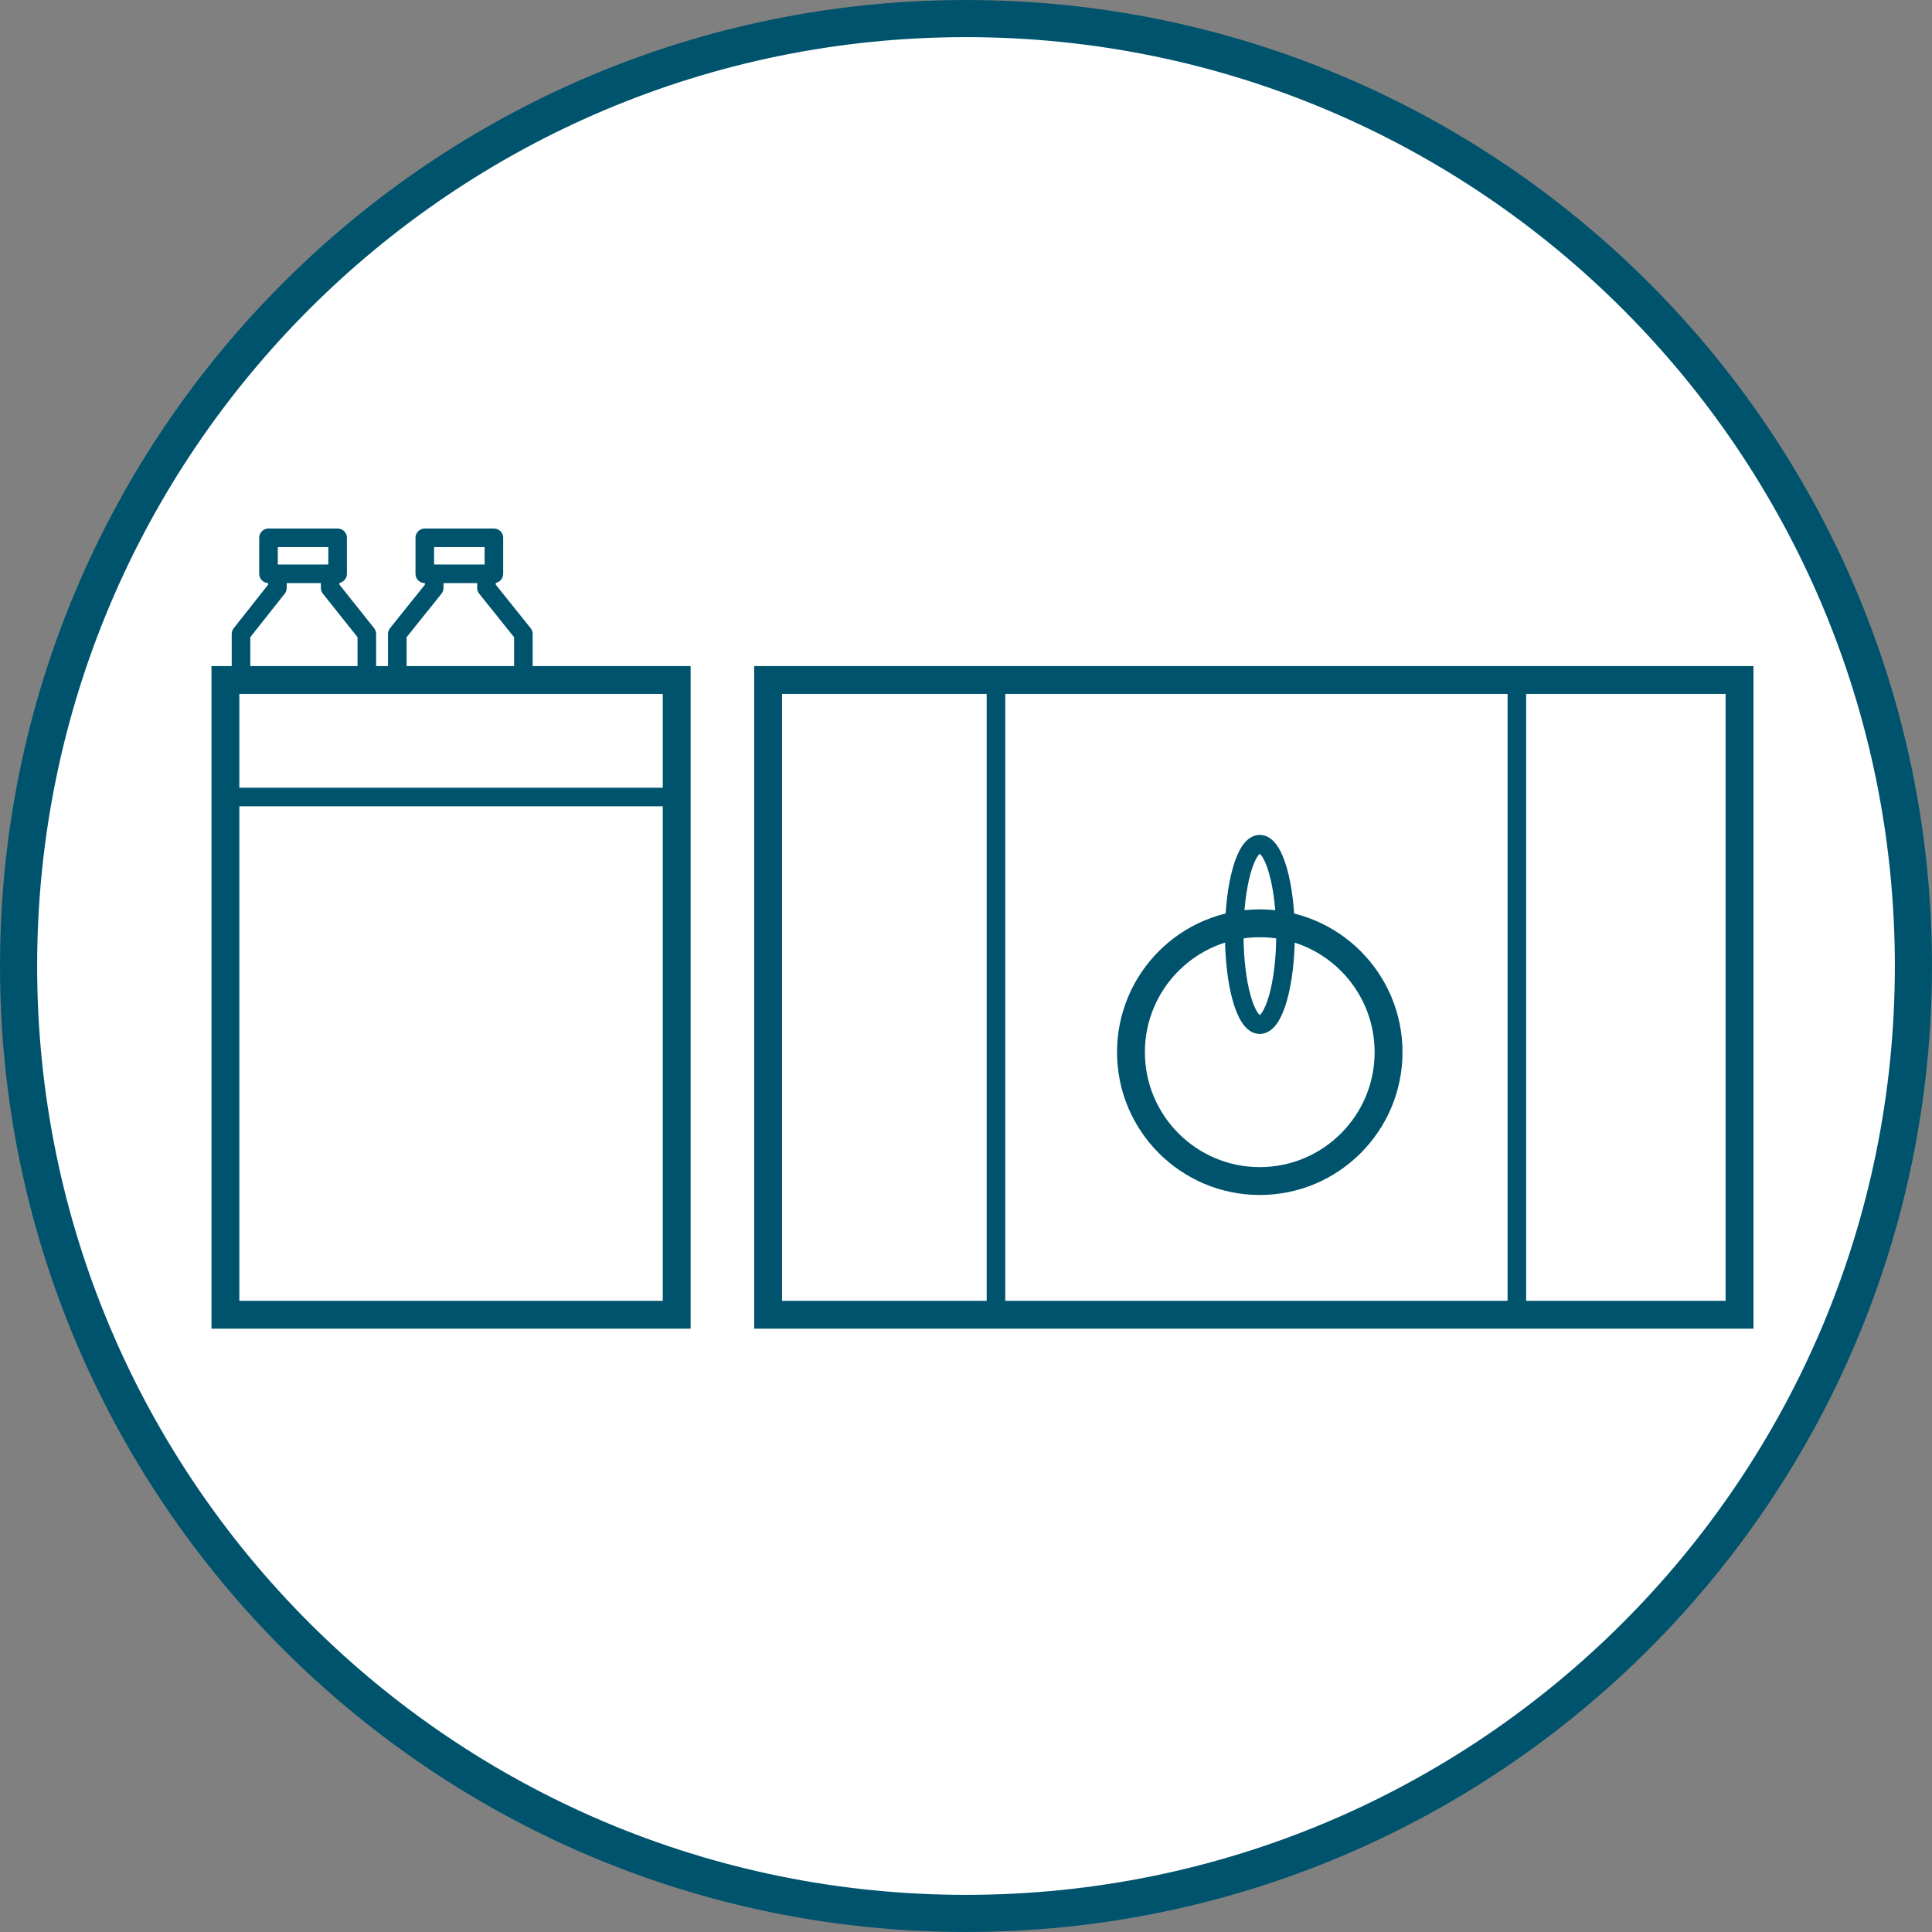 <svg width="78" height="78" xmlns="http://www.w3.org/2000/svg" xmlns:xlink="http://www.w3.org/1999/xlink" xml:space="preserve" overflow="hidden"><rect width="100%" height="100%" fill="#808080" stroke="none"/><g transform="translate(-1015 -338)"><path d="M1092.25 377C1092.25 398.125 1075.12 415.25 1054 415.25 1032.88 415.25 1015.75 398.125 1015.75 377 1015.75 355.875 1032.88 338.75 1054 338.75 1075.12 338.75 1092.25 355.875 1092.25 377Z" stroke="#00536D" stroke-width="1.499" stroke-miterlimit="10" fill="#FFFFFF"/><path d="M1046.01 365.454 1085.23 365.454 1085.23 391.08 1046.01 391.08Z" stroke="#00536D" stroke-width="1.125" stroke-miterlimit="10" fill="none"/><path d="M1024.1 365.454 1042.32 365.454 1042.32 391.08 1024.1 391.08Z" stroke="#00536D" stroke-width="1.125" stroke-miterlimit="10" fill="none"/><path d="M1071.06 380.479C1071.06 383.352 1068.73 385.682 1065.86 385.682 1062.99 385.682 1060.66 383.352 1060.66 380.479 1060.66 377.605 1062.99 375.276 1065.86 375.276 1068.73 375.276 1071.06 377.605 1071.06 380.479Z" stroke="#00536D" stroke-width="1.125" stroke-miterlimit="10" fill="none"/><path d="M1066.9 375.725C1066.9 377.738 1066.43 379.369 1065.86 379.369 1065.29 379.369 1064.83 377.738 1064.83 375.725 1064.83 373.713 1065.29 372.082 1065.86 372.082 1066.43 372.082 1066.9 373.713 1066.9 375.725Z" stroke="#00536D" stroke-width="0.75" stroke-miterlimit="10" fill="none"/><path d="M1055.21 365.574 1055.21 391.095" stroke="#00536D" stroke-width="0.75" stroke-miterlimit="10" fill="none"/><path d="M1076.24 365.679 1076.24 390.78" stroke="#00536D" stroke-width="0.75" stroke-miterlimit="10" fill="none"/><path d="M1024.73 365.469 1024.73 363.595 1026.2 361.736 1026.2 361.256" stroke="#00536D" stroke-width="0.75" stroke-linecap="round" stroke-linejoin="round" fill="none"/><path d="M1029.81 365.469 1029.81 363.595 1028.33 361.736 1028.33 361.256" stroke="#00536D" stroke-width="0.75" stroke-linecap="round" stroke-linejoin="round" fill="none"/><path d="M1025.84 359.712 1028.63 359.712 1028.63 361.166 1025.84 361.166Z" stroke="#00536D" stroke-width="0.75" stroke-linecap="round" stroke-linejoin="round" fill="none"/><path d="M1031.04 365.469 1031.04 363.595 1032.53 361.736 1032.53 361.256" stroke="#00536D" stroke-width="0.75" stroke-linecap="round" stroke-linejoin="round" fill="none"/><path d="M1036.13 365.469 1036.13 363.595 1034.64 361.736 1034.64 361.256" stroke="#00536D" stroke-width="0.75" stroke-linecap="round" stroke-linejoin="round" fill="none"/><path d="M1032.15 359.712 1034.94 359.712 1034.94 361.166 1032.15 361.166Z" stroke="#00536D" stroke-width="0.75" stroke-linecap="round" stroke-linejoin="round" fill="none"/><path d="M1024.24 370.178 1042.21 370.178" stroke="#00536D" stroke-width="0.75" stroke-miterlimit="10" fill="none"/></g></svg>